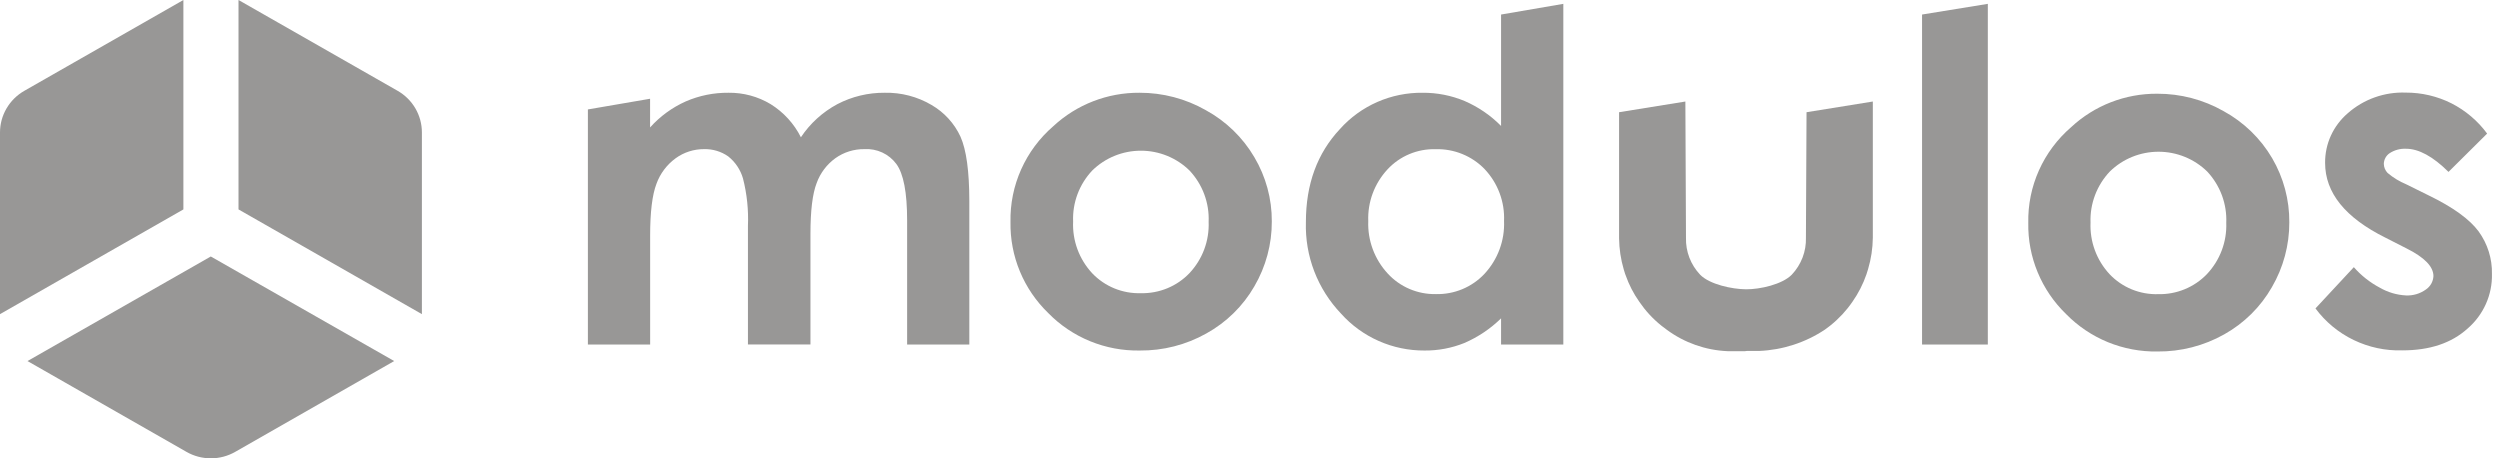 <svg width="300" height="55" viewBox="0 0 300 55" fill="none" xmlns="http://www.w3.org/2000/svg">
<g clip-path="url(#clip0_467_2815)">
<path fill-rule="evenodd" clip-rule="evenodd" d="M272.658 18.98C271.266 16.608 269.248 14.656 266.821 13.331C264.403 11.957 261.661 11.238 258.873 11.247C255.032 11.219 251.331 12.657 248.535 15.261C246.881 16.688 245.564 18.456 244.674 20.441C243.785 22.427 243.349 24.581 243.394 26.751C243.357 28.784 243.742 30.803 244.524 32.684C245.302 34.565 246.463 36.269 247.933 37.69C249.354 39.142 251.061 40.288 252.947 41.061C254.835 41.833 256.862 42.213 258.903 42.179C261.705 42.204 264.463 41.496 266.899 40.127C269.292 38.789 271.272 36.832 272.624 34.465C274.003 32.098 274.726 29.413 274.717 26.681C274.738 23.978 274.026 21.319 272.658 18.98ZM264.831 32.894C264.081 33.675 263.174 34.292 262.17 34.706C261.165 35.12 260.083 35.322 258.996 35.299C257.907 35.333 256.824 35.138 255.817 34.727C254.813 34.316 253.906 33.697 253.16 32.913C252.383 32.079 251.779 31.101 251.387 30.036C250.992 28.971 250.815 27.84 250.864 26.707C250.822 25.584 251.006 24.464 251.405 23.412C251.803 22.36 252.408 21.396 253.185 20.577C254.739 19.059 256.835 18.208 259.021 18.208C261.206 18.208 263.302 19.059 264.858 20.577C265.631 21.403 266.231 22.373 266.628 23.431C267.02 24.488 267.199 25.612 267.152 26.738C267.194 27.865 267.01 28.989 266.611 30.045C266.213 31.101 265.608 32.069 264.831 32.894Z" fill="#989796"/>
<path fill-rule="evenodd" clip-rule="evenodd" d="M28.621 0V25.129L50.628 37.697V15.896C50.629 14.882 50.359 13.886 49.847 13.008C49.335 12.13 48.598 11.401 47.71 10.894L28.621 0Z" fill="#989796"/>
<path fill-rule="evenodd" clip-rule="evenodd" d="M22.007 0V25.129L0 37.697V15.896C0 14.883 0.27 13.888 0.783 13.012C1.295 12.135 2.031 11.407 2.918 10.9L22.007 0Z" fill="#989796"/>
<path fill-rule="evenodd" clip-rule="evenodd" d="M47.302 43.326L28.219 54.227C27.332 54.733 26.325 55 25.301 55C24.277 55 23.27 54.733 22.383 54.227L3.3 43.326L25.295 30.778L47.302 43.326Z" fill="#989796"/>
<path fill-rule="evenodd" clip-rule="evenodd" d="M70.547 13.132L78.01 11.85V15.293C79.198 13.965 80.656 12.901 82.29 12.17C83.906 11.468 85.654 11.114 87.419 11.131C89.201 11.107 90.954 11.581 92.476 12.497C94.034 13.466 95.291 14.842 96.108 16.473C97.212 14.81 98.716 13.445 100.484 12.497C102.236 11.583 104.19 11.114 106.171 11.131C108.142 11.089 110.085 11.596 111.78 12.593C113.311 13.479 114.527 14.812 115.262 16.408C115.962 17.982 116.314 20.546 116.319 24.103V41.345H108.855V26.437C108.855 23.109 108.427 20.846 107.558 19.672C107.121 19.082 106.541 18.611 105.872 18.3C105.202 17.99 104.464 17.851 103.726 17.896C102.481 17.881 101.263 18.261 100.251 18.98C99.216 19.729 98.433 20.767 98.001 21.961C97.501 23.244 97.255 25.264 97.255 28.078V41.339H89.753V27.117C89.835 25.194 89.634 23.269 89.156 21.404C88.854 20.363 88.233 19.44 87.38 18.762C86.537 18.174 85.525 17.871 84.495 17.896C83.266 17.889 82.067 18.273 81.077 18.992C80.019 19.765 79.217 20.832 78.775 22.058C78.27 23.374 78.017 25.445 78.017 28.271V41.345H70.547V13.132Z" fill="#989796"/>
<path fill-rule="evenodd" clip-rule="evenodd" d="M150.522 18.864C149.131 16.493 147.114 14.54 144.686 13.215C142.268 11.841 139.526 11.123 136.737 11.131C132.899 11.106 129.199 12.541 126.401 15.139C124.747 16.567 123.429 18.337 122.541 20.323C121.652 22.309 121.215 24.464 121.259 26.636C121.223 28.668 121.606 30.687 122.387 32.569C123.167 34.45 124.328 36.153 125.798 37.575C127.218 39.025 128.924 40.172 130.81 40.944C132.696 41.716 134.722 42.097 136.763 42.063C139.564 42.09 142.322 41.385 144.758 40.017C147.165 38.687 149.158 36.731 150.522 34.362C151.906 31.995 152.629 29.306 152.617 26.571C152.632 23.863 151.908 21.2 150.522 18.864ZM142.741 32.772C141.993 33.555 141.088 34.175 140.082 34.59C139.077 35.005 137.995 35.208 136.906 35.183C135.818 35.216 134.735 35.02 133.729 34.609C132.723 34.198 131.817 33.581 131.07 32.797C130.292 31.962 129.689 30.984 129.295 29.918C128.901 28.851 128.724 27.718 128.774 26.584C128.729 25.464 128.908 24.346 129.302 23.295C129.696 22.244 130.297 21.281 131.07 20.461C132.622 18.938 134.72 18.084 136.906 18.084C139.092 18.084 141.189 18.938 142.741 20.461C143.516 21.286 144.117 22.255 144.511 23.312C144.905 24.368 145.084 25.491 145.037 26.616C145.083 27.741 144.903 28.864 144.51 29.92C144.116 30.977 143.515 31.946 142.741 32.772Z" fill="#989796"/>
<path fill-rule="evenodd" clip-rule="evenodd" d="M180.128 1.744V15.114C178.881 13.85 177.399 12.835 175.765 12.126C174.169 11.459 172.453 11.12 170.72 11.132C168.848 11.109 166.992 11.486 165.281 12.236C163.569 12.986 162.04 14.092 160.799 15.479C158.068 18.386 156.704 22.111 156.708 26.655C156.647 28.671 156.988 30.678 157.712 32.563C158.437 34.448 159.53 36.173 160.929 37.639C162.183 39.039 163.725 40.158 165.452 40.921C167.178 41.684 169.05 42.073 170.941 42.063C172.581 42.078 174.207 41.771 175.726 41.159C177.364 40.45 178.857 39.448 180.128 38.203V41.345H187.599V0.462L180.128 1.744ZM178.131 32.868C177.388 33.658 176.483 34.283 175.476 34.701C174.47 35.118 173.387 35.32 172.296 35.292C171.214 35.311 170.139 35.101 169.144 34.676C168.151 34.252 167.26 33.622 166.531 32.83C164.946 31.119 164.105 28.859 164.191 26.54C164.102 24.252 164.929 22.022 166.493 20.333C167.223 19.542 168.117 18.915 169.114 18.496C170.11 18.076 171.187 17.874 172.269 17.903C173.365 17.872 174.453 18.068 175.466 18.479C176.479 18.89 177.394 19.506 178.151 20.288C178.938 21.122 179.552 22.102 179.951 23.172C180.352 24.242 180.534 25.381 180.485 26.521C180.581 28.861 179.735 31.144 178.131 32.868Z" fill="#989796"/>
<path fill-rule="evenodd" clip-rule="evenodd" d="M230.646 1.744L238.539 0.462V41.345H230.646V1.744Z" fill="#989796"/>
<path fill-rule="evenodd" clip-rule="evenodd" d="M298.456 16.03L293.821 20.628C291.951 18.772 290.247 17.847 288.711 17.851C288.024 17.82 287.344 18.004 286.766 18.377C286.552 18.518 286.377 18.709 286.254 18.932C286.131 19.155 286.065 19.405 286.058 19.659C286.065 20.065 286.224 20.454 286.507 20.749C287.176 21.317 287.929 21.779 288.745 22.115L291.48 23.468C294.359 24.87 296.341 26.3 297.425 27.758C298.512 29.249 299.076 31.05 299.034 32.888C299.06 34.121 298.812 35.345 298.308 36.474C297.804 37.603 297.056 38.609 296.117 39.421C294.172 41.178 291.576 42.044 288.278 42.044C286.257 42.104 284.253 41.677 282.438 40.8C280.621 39.923 279.051 38.623 277.857 37.011L282.46 32.06C283.335 33.06 284.388 33.893 285.566 34.516C286.524 35.073 287.602 35.394 288.711 35.452C289.566 35.493 290.408 35.244 291.098 34.747C291.367 34.567 291.59 34.327 291.75 34.047C291.907 33.766 291.998 33.452 292.013 33.131C292.013 31.99 290.931 30.88 288.77 29.803L286.254 28.521C281.425 26.123 279.012 23.131 279.012 19.544C279.003 18.415 279.239 17.298 279.71 16.269C280.181 15.241 280.872 14.326 281.734 13.587C283.645 11.903 286.141 11.016 288.698 11.112C290.597 11.107 292.47 11.547 294.165 12.395C295.862 13.258 297.334 14.503 298.456 16.03Z" fill="#989796"/>
<path fill-rule="evenodd" clip-rule="evenodd" d="M209.41 42.14H208.465H207.285C204.657 42.023 202.129 41.13 200.022 39.575C199.835 39.441 199.633 39.293 199.444 39.139L199.369 39.082C198.349 38.264 197.462 37.303 196.728 36.228C196.028 35.241 195.472 34.162 195.074 33.022L195.015 32.868C194.958 32.689 194.906 32.516 194.853 32.343C194.493 31.124 194.304 29.861 194.289 28.591V13.466L202.245 12.183L202.318 28.534C202.272 30.177 202.884 31.772 204.022 32.971C205.158 34.125 207.828 34.702 209.521 34.715C211.213 34.728 213.871 34.125 215.012 32.965C216.148 31.763 216.762 30.166 216.711 28.521L216.784 13.466L224.74 12.183V28.521C224.725 29.8 224.535 31.071 224.169 32.298C224.122 32.458 224.071 32.631 224.012 32.798L223.974 32.92C223.571 34.088 223.006 35.195 222.295 36.209C221.56 37.282 220.669 38.241 219.649 39.056L219.585 39.107C219.389 39.261 219.195 39.409 218.995 39.55C216.651 41.111 213.913 41.999 211.09 42.114H210.565H209.619L209.41 42.14Z" fill="#989796"/>
</g>
<defs>
<clipPath id="clip0_467_2815">
<rect width="300" height="55" fill="white"/>
</clipPath>
</defs>
</svg>
